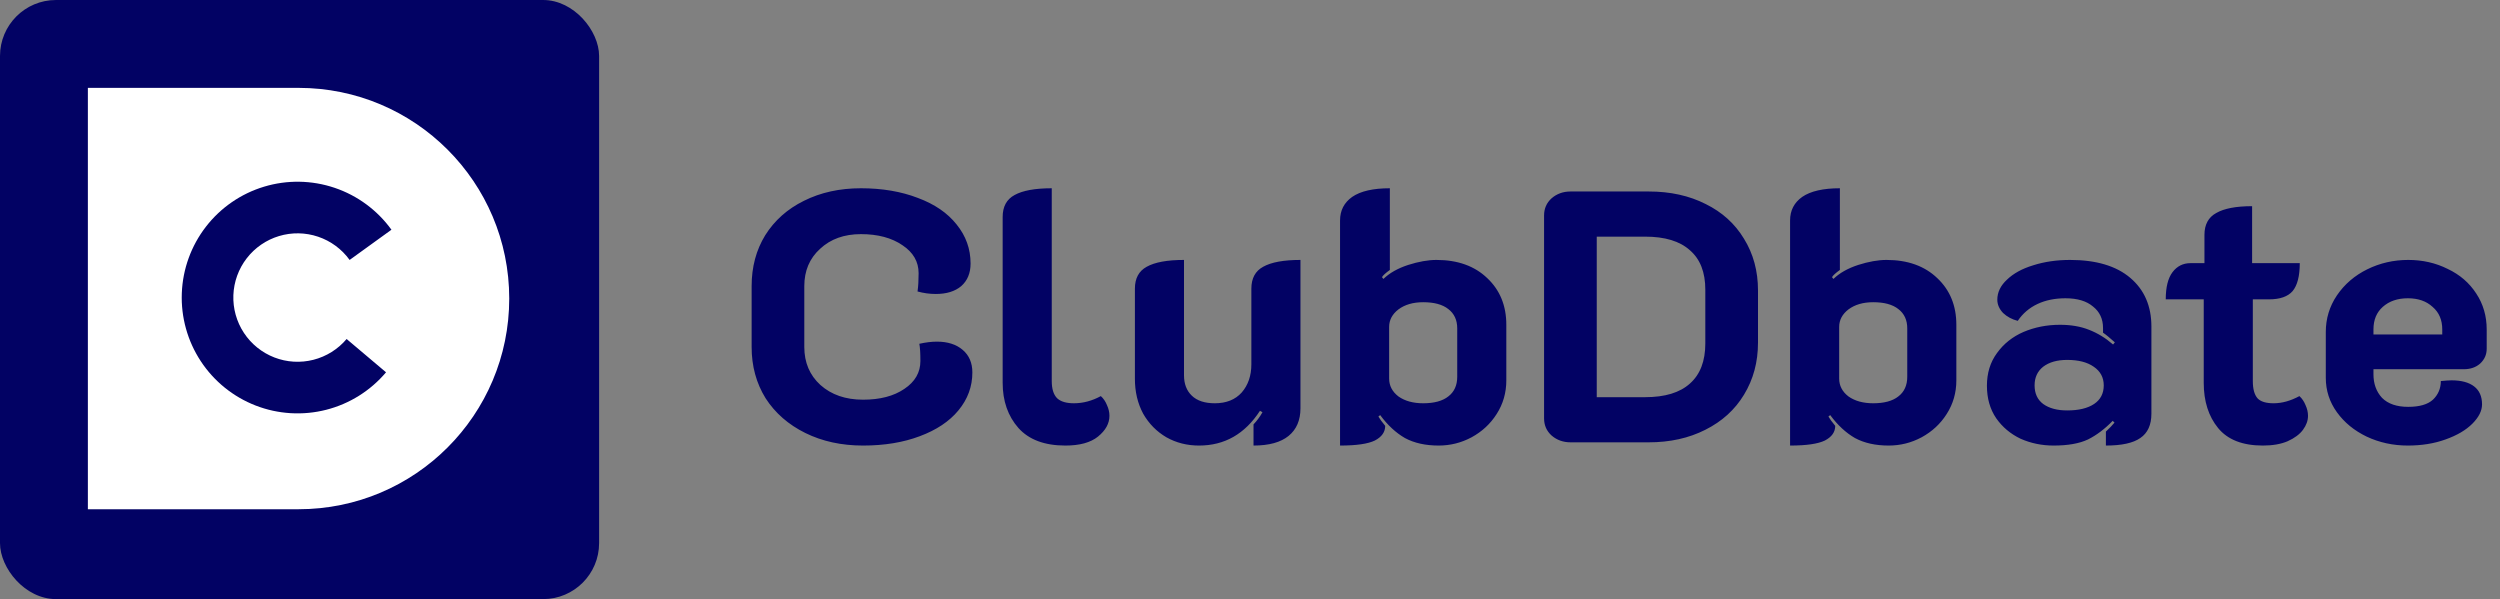 <svg width="893" height="214" viewBox="0 0 893 214" fill="none" xmlns="http://www.w3.org/2000/svg">
<rect x="0" y="0" width="893" height="214" fill="#808080" stroke="none"/>
<path d="M308.288 159.152C300.608 159.152 293.739 157.659 287.68 154.672C281.621 151.685 276.885 147.547 273.472 142.256C270.144 136.88 268.48 130.779 268.48 123.952V102.192C268.48 95.365 270.101 89.307 273.344 84.016C276.672 78.725 281.28 74.629 287.168 71.728C293.141 68.741 299.925 67.248 307.52 67.248C315.115 67.248 321.899 68.4 327.872 70.704C333.845 72.923 338.453 76.08 341.696 80.176C345.024 84.272 346.688 88.923 346.688 94.128C346.688 97.541 345.579 100.229 343.36 102.192C341.141 104.069 338.112 105.008 334.272 105.008C332.053 105.008 329.877 104.709 327.744 104.112C328 102.32 328.128 100.144 328.128 97.584C328.128 93.488 326.208 90.16 322.368 87.6C318.528 84.955 313.579 83.632 307.52 83.632C301.547 83.632 296.683 85.381 292.928 88.88C289.173 92.293 287.296 96.731 287.296 102.192V123.952C287.296 129.499 289.216 134.021 293.056 137.52C296.981 141.019 302.059 142.768 308.288 142.768C314.347 142.768 319.253 141.488 323.008 138.928C326.848 136.368 328.768 133.04 328.768 128.944C328.768 126.128 328.64 124.08 328.384 122.8C330.688 122.288 332.779 122.032 334.656 122.032C338.496 122.032 341.568 123.013 343.872 124.976C346.176 126.939 347.328 129.627 347.328 133.04C347.328 138.075 345.664 142.597 342.336 146.608C339.093 150.533 334.485 153.605 328.512 155.824C322.624 158.043 315.883 159.152 308.288 159.152ZM380.55 159.152C373.126 159.152 367.537 157.061 363.782 152.88C360.027 148.613 358.15 143.237 358.15 136.752V77.488C358.15 73.819 359.558 71.216 362.374 69.68C365.275 68.059 369.713 67.248 375.686 67.248V136.112C375.686 138.928 376.326 140.976 377.606 142.256C378.886 143.451 380.891 144.048 383.622 144.048C386.865 144.048 390.065 143.195 393.222 141.488C394.161 142.341 394.886 143.408 395.398 144.688C395.995 145.968 396.294 147.248 396.294 148.528C396.294 151.259 394.929 153.733 392.198 155.952C389.553 158.085 385.67 159.152 380.55 159.152ZM464.524 145.84C464.524 150.107 463.116 153.392 460.3 155.696C457.484 158 453.303 159.152 447.756 159.152V151.6C449.036 150.235 450.103 148.784 450.956 147.248L450.06 146.736C444.684 155.013 437.431 159.152 428.3 159.152C424.033 159.152 420.151 158.171 416.652 156.208C413.153 154.16 410.38 151.344 408.332 147.76C406.369 144.091 405.388 139.952 405.388 135.344V103.088C405.388 99.419 406.796 96.816 409.612 95.28C412.513 93.659 416.951 92.848 422.924 92.848V134.064C422.924 137.136 423.863 139.568 425.74 141.36C427.617 143.152 430.348 144.048 433.932 144.048C438.028 144.048 441.228 142.768 443.532 140.208C445.836 137.563 446.988 134.192 446.988 130.096V103.088C446.988 99.419 448.396 96.816 451.212 95.28C454.113 93.659 458.551 92.848 464.524 92.848V145.84ZM478.665 78.768C478.665 75.184 480.116 72.368 483.017 70.32C486.004 68.272 490.484 67.248 496.457 67.248V96.432C495.006 97.456 494.068 98.309 493.641 98.992L494.153 99.632C496.372 97.499 499.316 95.835 502.985 94.64C506.74 93.445 510.11 92.848 513.097 92.848C520.692 92.848 526.75 95.024 531.273 99.376C535.796 103.643 538.057 109.189 538.057 116.016V135.856C538.057 140.293 536.905 144.304 534.601 147.888C532.382 151.387 529.396 154.16 525.641 156.208C521.972 158.171 518.046 159.152 513.865 159.152C509.172 159.152 505.161 158.256 501.833 156.464C498.59 154.587 495.646 151.856 493.001 148.272L492.361 148.784C492.788 149.552 493.598 150.661 494.793 152.112C494.793 154.331 493.556 156.08 491.081 157.36C488.606 158.555 484.468 159.152 478.665 159.152V78.768ZM508.361 144.048C512.286 144.048 515.273 143.237 517.321 141.616C519.454 139.995 520.521 137.648 520.521 134.576V117.296C520.521 114.309 519.454 112.005 517.321 110.384C515.273 108.763 512.286 107.952 508.361 107.952C504.777 107.952 501.833 108.805 499.529 110.512C497.31 112.219 496.201 114.309 496.201 116.784V135.216C496.201 137.776 497.31 139.909 499.529 141.616C501.833 143.237 504.777 144.048 508.361 144.048ZM561.012 158C558.367 158 556.105 157.189 554.228 155.568C552.436 153.947 551.54 151.899 551.54 149.424V76.976C551.54 74.501 552.436 72.453 554.228 70.832C556.105 69.211 558.367 68.4 561.012 68.4H588.916C596.596 68.4 603.38 69.893 609.268 72.88C615.156 75.781 619.721 79.92 622.964 85.296C626.292 90.672 627.956 96.816 627.956 103.728V122.416C627.956 129.328 626.292 135.515 622.964 140.976C619.721 146.352 615.113 150.533 609.14 153.52C603.252 156.507 596.511 158 588.916 158H561.012ZM587.636 141.872C594.719 141.872 600.052 140.251 603.636 137.008C607.305 133.765 609.14 128.987 609.14 122.672V103.472C609.14 97.243 607.305 92.549 603.636 89.392C600.052 86.149 594.719 84.528 587.636 84.528H570.356V141.872H587.636ZM639.415 78.768C639.415 75.184 640.866 72.368 643.767 70.32C646.754 68.272 651.234 67.248 657.207 67.248V96.432C655.756 97.456 654.818 98.309 654.391 98.992L654.903 99.632C657.122 97.499 660.066 95.835 663.735 94.64C667.49 93.445 670.86 92.848 673.847 92.848C681.442 92.848 687.5 95.024 692.023 99.376C696.546 103.643 698.807 109.189 698.807 116.016V135.856C698.807 140.293 697.655 144.304 695.351 147.888C693.132 151.387 690.146 154.16 686.391 156.208C682.722 158.171 678.796 159.152 674.615 159.152C669.922 159.152 665.911 158.256 662.583 156.464C659.34 154.587 656.396 151.856 653.751 148.272L653.111 148.784C653.538 149.552 654.348 150.661 655.543 152.112C655.543 154.331 654.306 156.08 651.831 157.36C649.356 158.555 645.218 159.152 639.415 159.152V78.768ZM669.111 144.048C673.036 144.048 676.023 143.237 678.071 141.616C680.204 139.995 681.271 137.648 681.271 134.576V117.296C681.271 114.309 680.204 112.005 678.071 110.384C676.023 108.763 673.036 107.952 669.111 107.952C665.527 107.952 662.583 108.805 660.279 110.512C658.06 112.219 656.951 114.309 656.951 116.784V135.216C656.951 137.776 658.06 139.909 660.279 141.616C662.583 143.237 665.527 144.048 669.111 144.048ZM733.538 159.152C729.357 159.152 725.431 158.341 721.762 156.72C718.178 155.013 715.277 152.581 713.058 149.424C710.839 146.181 709.73 142.299 709.73 137.776C709.73 133.253 710.925 129.371 713.314 126.128C715.703 122.8 718.861 120.283 722.786 118.576C726.797 116.869 731.149 116.016 735.842 116.016C739.767 116.016 743.223 116.613 746.21 117.808C749.282 119.003 752.141 120.752 754.786 123.056L755.426 122.288C753.634 120.667 752.226 119.515 751.202 118.832V117.168C751.202 113.925 750.007 111.365 747.618 109.488C745.314 107.525 742.029 106.544 737.762 106.544C734.007 106.544 730.679 107.227 727.778 108.592C724.877 109.957 722.53 111.963 720.738 114.608C718.69 114.096 716.941 113.157 715.49 111.792C714.125 110.341 713.442 108.763 713.442 107.056C713.442 104.411 714.594 102.021 716.898 99.888C719.202 97.669 722.317 95.963 726.242 94.768C730.253 93.488 734.647 92.848 739.426 92.848C748.727 92.848 755.895 94.981 760.93 99.248C765.965 103.515 768.482 109.317 768.482 116.656V147.76C768.482 151.771 767.159 154.672 764.514 156.464C761.954 158.256 757.858 159.152 752.226 159.152V154.16C753.506 152.965 754.53 151.899 755.298 150.96L754.658 150.32C751.842 153.221 748.898 155.44 745.826 156.976C742.754 158.427 738.658 159.152 733.538 159.152ZM738.402 146.608C742.498 146.608 745.698 145.84 748.002 144.304C750.306 142.768 751.458 140.549 751.458 137.648C751.458 134.832 750.263 132.613 747.874 130.992C745.57 129.371 742.413 128.56 738.402 128.56C734.818 128.56 731.959 129.371 729.826 130.992C727.778 132.613 726.754 134.832 726.754 137.648C726.754 140.549 727.778 142.768 729.826 144.304C731.959 145.84 734.818 146.608 738.402 146.608ZM808.293 159.152C801.04 159.152 795.706 157.061 792.293 152.88C788.88 148.699 787.173 143.323 787.173 136.752V106.928H773.605C773.605 102.576 774.416 99.333 776.037 97.2C777.658 95.067 779.792 94 782.437 94H787.429V83.888C787.429 80.219 788.837 77.616 791.653 76.08C794.469 74.459 798.736 73.648 804.453 73.648V94H821.477C821.477 98.608 820.624 101.936 818.917 103.984C817.21 105.947 814.394 106.928 810.469 106.928H804.709V136.112C804.709 138.928 805.264 140.976 806.373 142.256C807.482 143.451 809.402 144.048 812.133 144.048C815.12 144.048 818.192 143.195 821.349 141.488C822.288 142.341 823.013 143.408 823.525 144.688C824.122 145.968 824.421 147.248 824.421 148.528C824.421 150.235 823.824 151.899 822.629 153.52C821.434 155.141 819.6 156.507 817.125 157.616C814.736 158.64 811.792 159.152 808.293 159.152ZM860.087 159.152C854.796 159.152 849.89 158.085 845.367 155.952C840.93 153.819 837.388 150.917 834.743 147.248C832.098 143.579 830.775 139.483 830.775 134.96V118.576C830.775 113.797 832.098 109.445 834.743 105.52C837.474 101.509 841.1 98.395 845.623 96.176C850.146 93.957 855.01 92.848 860.215 92.848C865.335 92.848 870.028 93.915 874.295 96.048C878.647 98.096 882.06 101.04 884.535 104.88C887.01 108.635 888.247 112.901 888.247 117.68V124.592C888.247 126.64 887.479 128.389 885.943 129.84C884.407 131.205 882.444 131.888 880.055 131.888H847.799V133.68C847.799 137.093 848.823 139.909 850.871 142.128C853.004 144.261 856.119 145.328 860.215 145.328C864.226 145.328 867.17 144.475 869.047 142.768C870.924 140.976 871.863 138.757 871.863 136.112C873.57 135.941 874.85 135.856 875.703 135.856C879.202 135.856 881.89 136.581 883.767 138.032C885.644 139.483 886.583 141.616 886.583 144.432C886.583 146.736 885.431 149.04 883.127 151.344C880.823 153.648 877.623 155.525 873.527 156.976C869.516 158.427 865.036 159.152 860.087 159.152ZM872.375 119.472V117.68C872.375 114.267 871.223 111.579 868.919 109.616C866.7 107.568 863.756 106.544 860.087 106.544C856.418 106.544 853.431 107.568 851.127 109.616C848.908 111.579 847.799 114.267 847.799 117.68V119.472H872.375Z" fill="#020264"/>
<rect width="214" height="214" rx="20" fill="#020264"/>
<path d="M31.387 31.387H106.643C148.207 31.387 181.9 65.08 181.9 106.643C181.9 148.206 148.206 181.9 106.643 181.9H31.387V31.387Z" fill="white"/>
<path d="M137.891 132.986C132.333 139.566 124.86 144.246 116.515 146.376C108.17 148.505 99.368 147.977 91.337 144.865C83.306 141.753 76.447 136.212 71.715 129.015C66.984 121.818 64.616 113.324 64.943 104.718C65.269 96.111 68.274 87.821 73.537 81.004C78.8 74.186 86.06 69.181 94.303 66.687C102.547 64.192 111.364 64.332 119.524 67.088C127.684 69.844 134.78 75.077 139.824 82.059L124.884 92.852C122.087 88.98 118.152 86.078 113.627 84.55C109.102 83.022 104.213 82.944 99.641 84.327C95.07 85.71 91.044 88.486 88.126 92.266C85.207 96.047 83.541 100.644 83.36 105.417C83.179 110.189 84.492 114.9 87.116 118.89C89.739 122.881 93.543 125.954 97.996 127.679C102.45 129.405 107.331 129.698 111.959 128.517C116.586 127.337 120.73 124.741 123.812 121.093L137.891 132.986Z" fill="#020264"/>
</svg>
